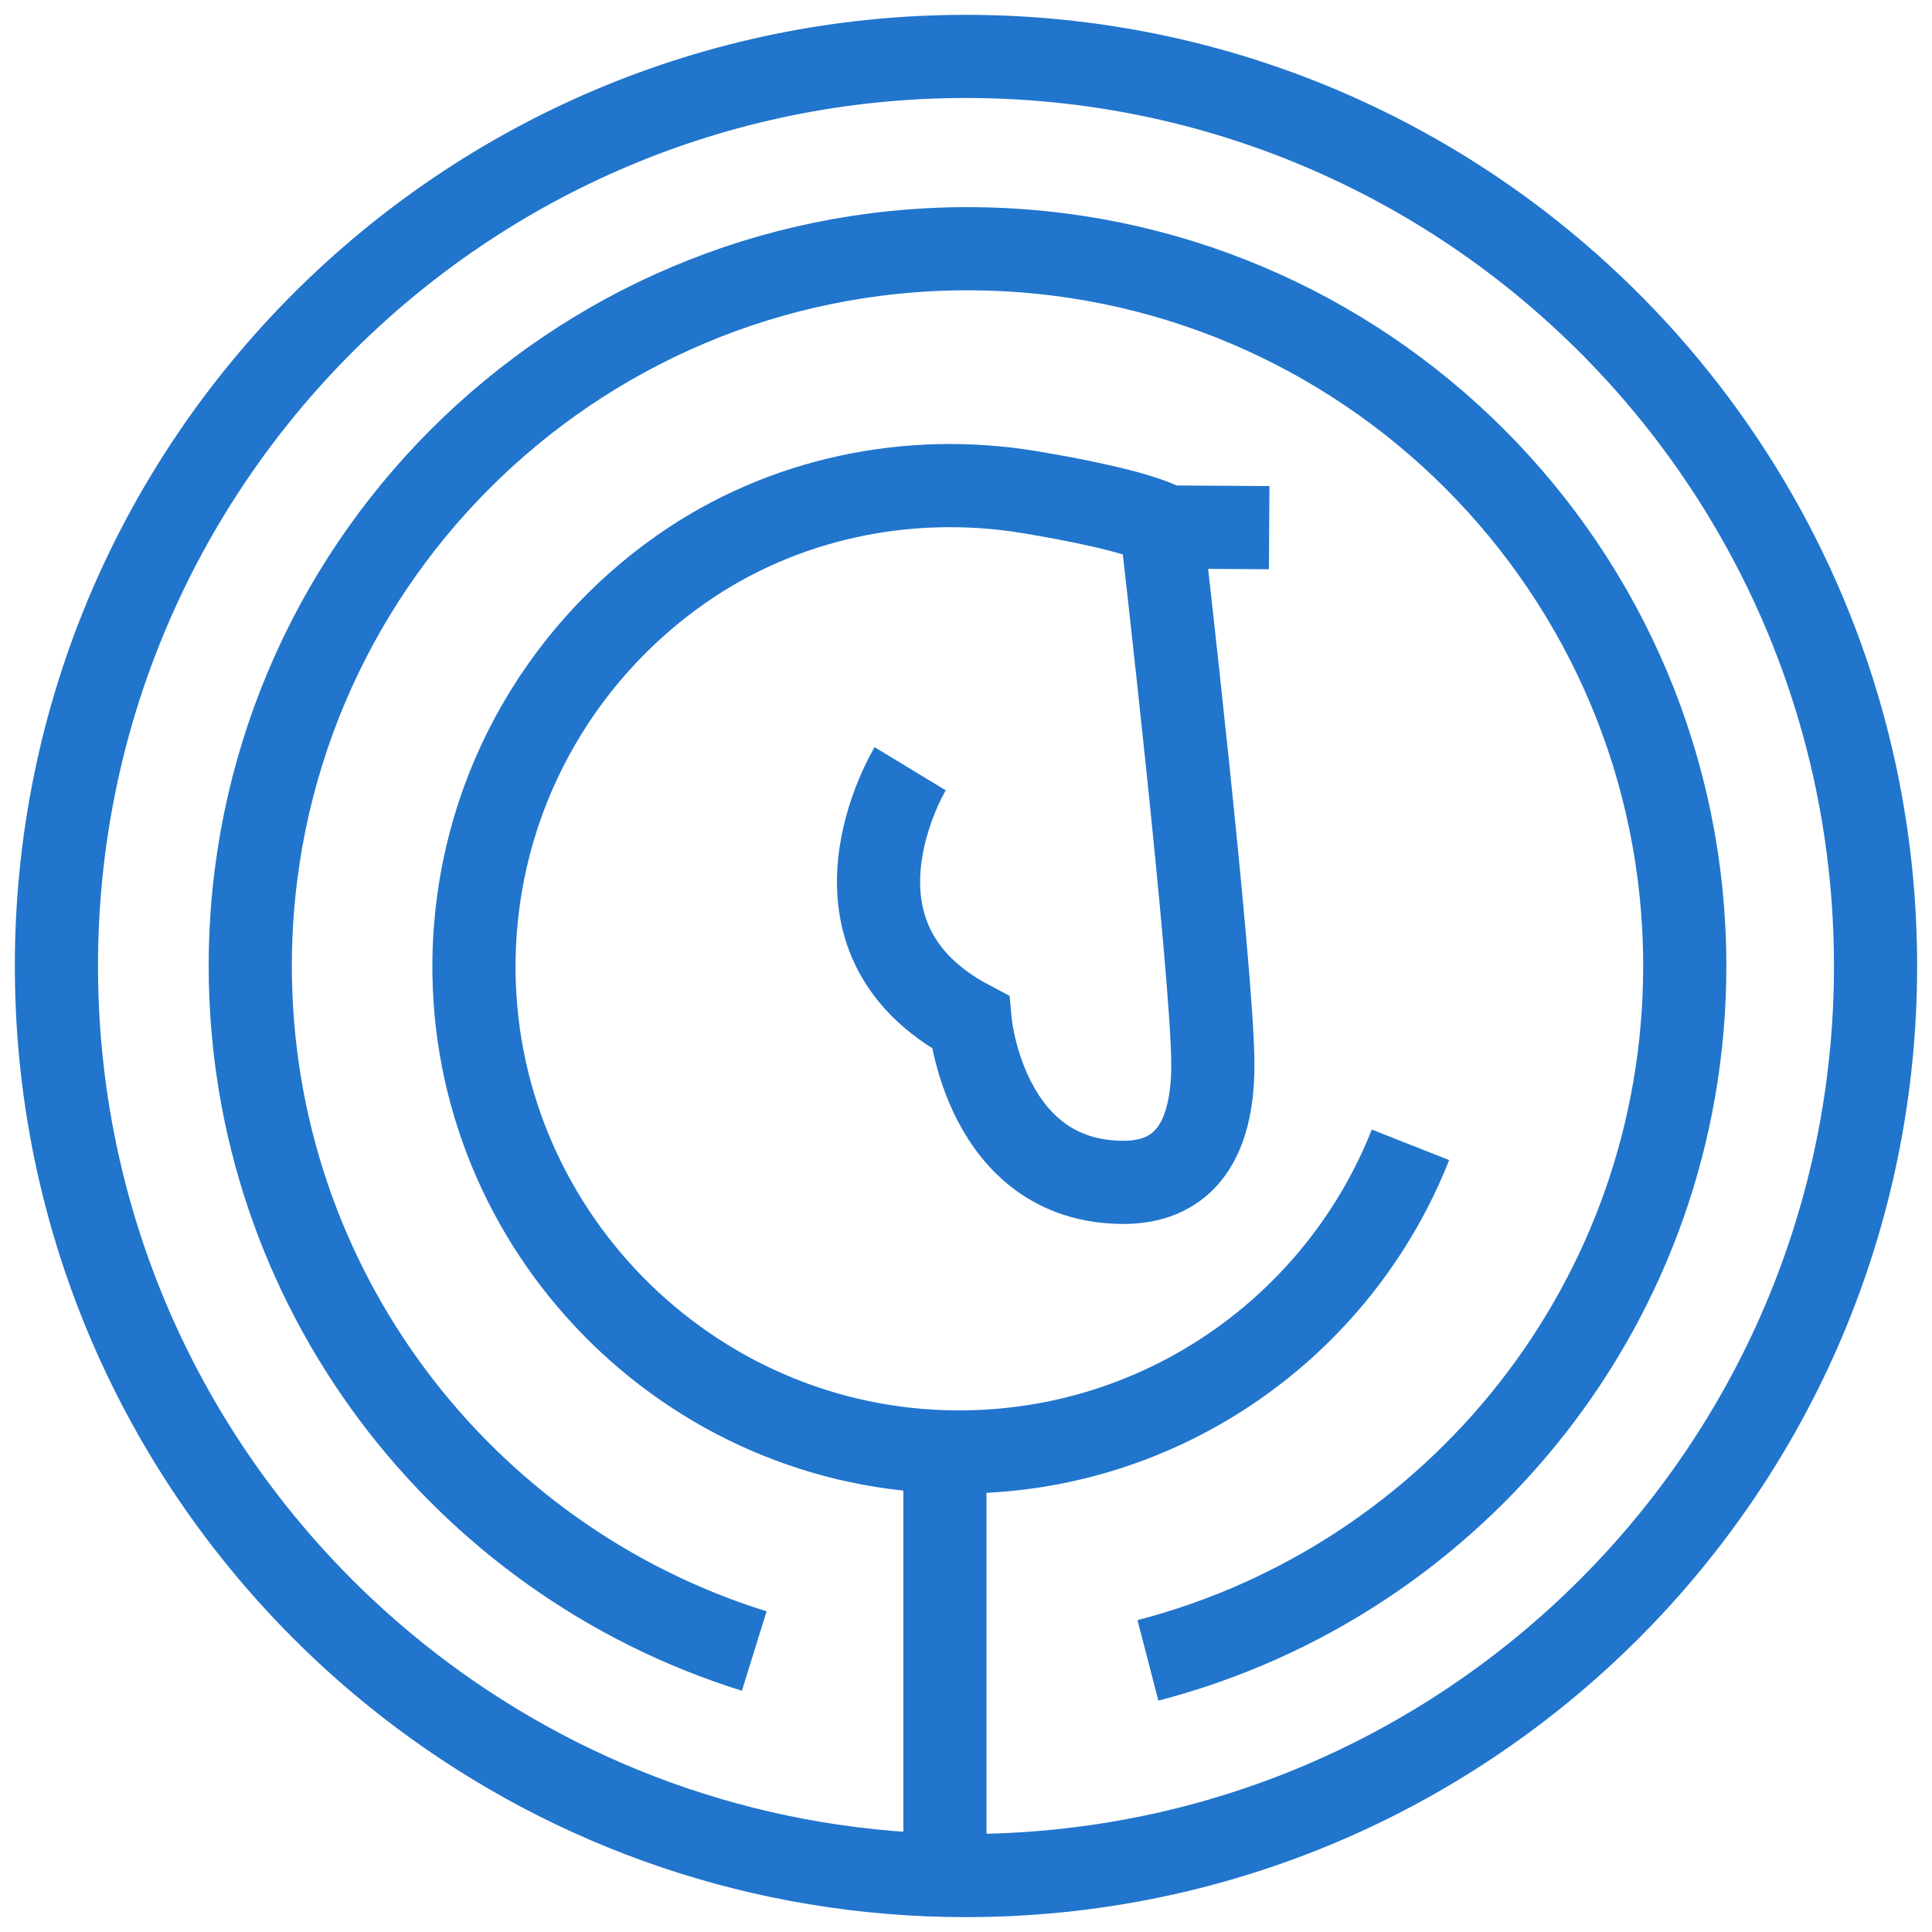 <svg width="65" height="65" viewBox="0 0 65 65" fill="none" xmlns="http://www.w3.org/2000/svg">
<g clip-path="url(#clip0_5828_5730)">
<path d="M14.158 56.997C19.268 60.83 25.619 63.101 32.499 63.101C49.4 63.101 63.101 49.4 63.101 32.499C63.101 20.332 56 9.823 45.716 4.892C41.715 2.973 37.233 1.898 32.499 1.898C15.6 1.898 1.898 15.6 1.898 32.499C1.898 42.519 6.714 51.415 14.158 56.997Z" stroke="#2175CC" stroke-width="2.798" stroke-miterlimit="10"/>
<path d="M30.622 25.864C30.622 25.864 27.193 31.512 32.643 34.388C32.643 34.388 33.131 39.779 37.802 39.779C39.36 39.779 40.805 38.94 40.805 35.825C40.805 32.71 39.068 17.632 39.068 17.632C38.117 17.199 36.209 16.819 34.655 16.56C30.556 15.879 26.325 16.765 22.92 19.148C18.757 22.06 16.017 26.865 15.947 32.314C15.83 41.346 23.163 48.812 32.195 48.85C39.125 48.879 45.058 44.588 47.454 38.516" stroke="#2175CC" stroke-width="2.798" stroke-miterlimit="10"/>
<path d="M42.7 17.753L38.549 17.727" stroke="#2175CC" stroke-width="2.798" stroke-miterlimit="10"/>
<path d="M31.791 48.85V62.614" stroke="#2175CC" stroke-width="2.798" stroke-miterlimit="10"/>
<path d="M25.376 55.547C15.553 52.491 8.42 43.328 8.42 32.5C8.42 19.173 19.224 8.368 32.551 8.368C45.878 8.368 56.682 19.173 56.682 32.5C56.682 43.73 49.01 53.169 38.621 55.861" stroke="#2175CC" stroke-width="2.798" stroke-miterlimit="10"/>
</g>
<defs>
<clipPath id="clip0_5828_5730">
<rect width="64" height="64" fill="white" transform="translate(0.5 0.5)"/>
</clipPath>
</defs>
</svg>
